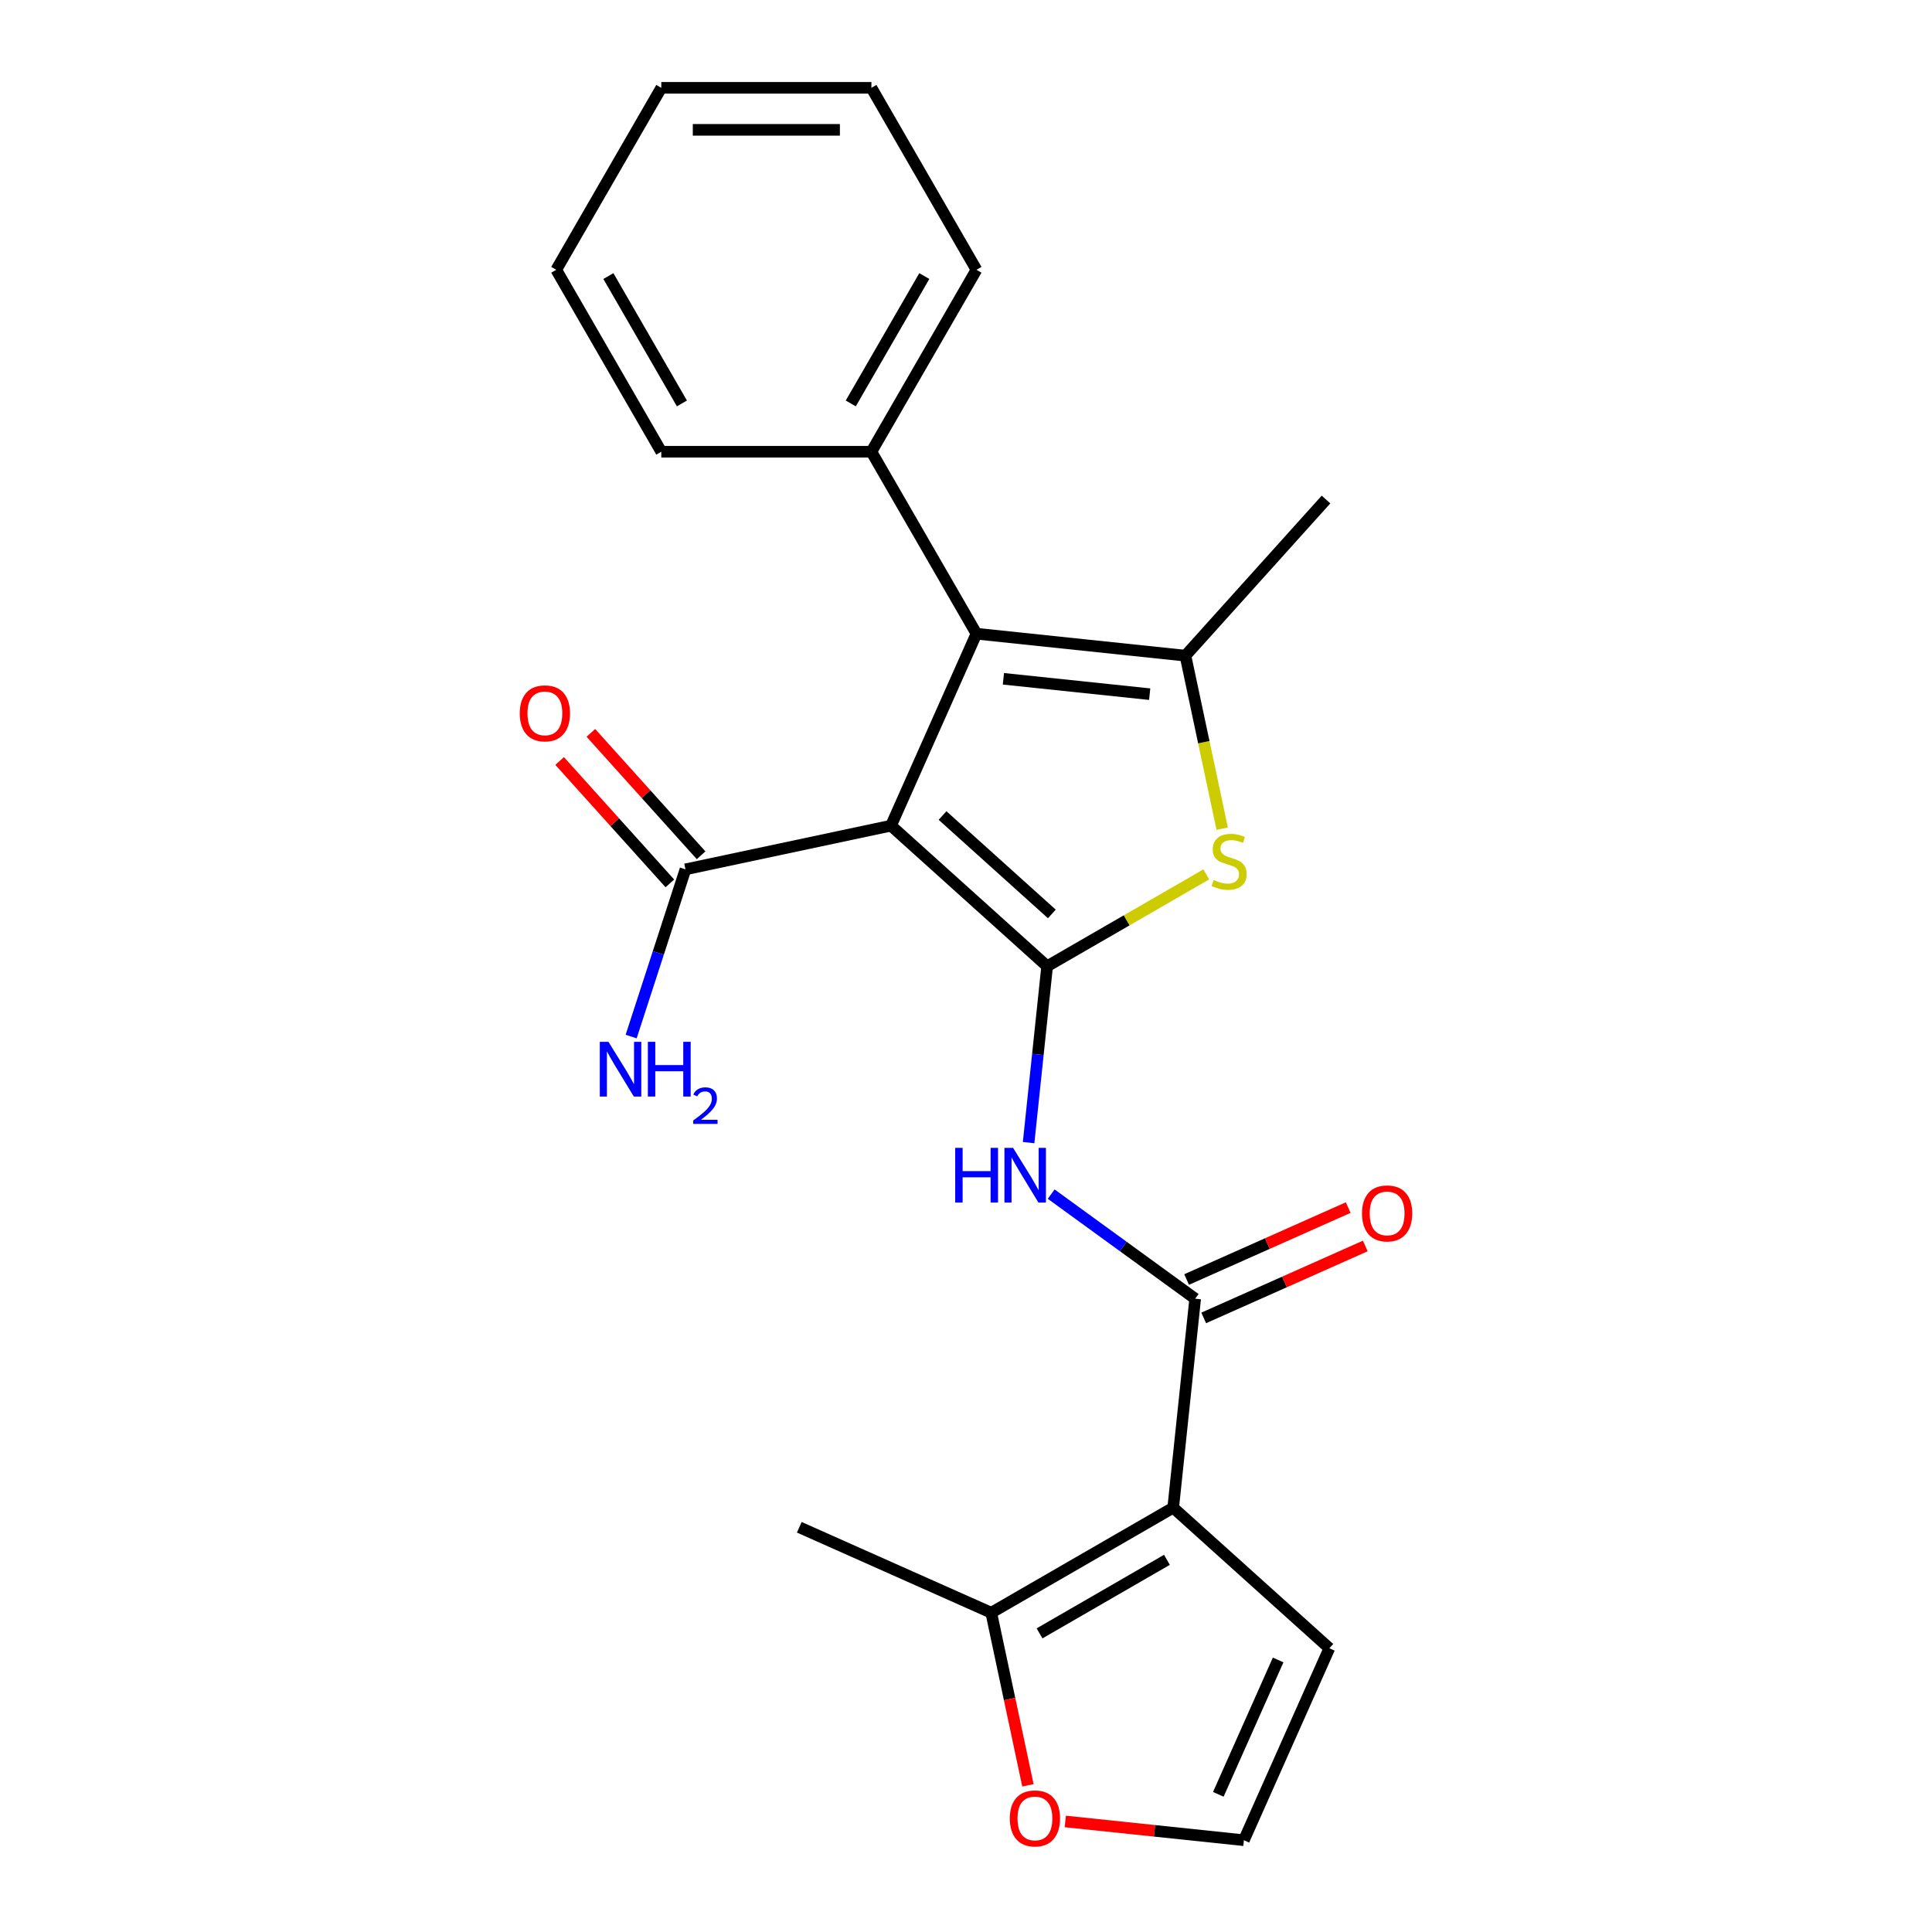 <?xml version='1.0' encoding='iso-8859-1'?>
<svg version='1.1' baseProfile='full'
              xmlns='http://www.w3.org/2000/svg'
                      xmlns:rdkit='http://www.rdkit.org/xml'
                      xmlns:xlink='http://www.w3.org/1999/xlink'
                  xml:space='preserve'
width='1000px' height='1000px' viewBox='0 0 1000 1000'>
<!-- END OF HEADER -->
<rect style='opacity:1.0;fill:#FFFFFF;stroke:none' width='1000' height='1000' x='0' y='0'> </rect>
<path class='bond-0' d='M 542,500.13 L 461.18,427.359' style='fill:none;fill-rule:evenodd;stroke:#000000;stroke-width:6px;stroke-linecap:butt;stroke-linejoin:miter;stroke-opacity:1' />
<path class='bond-0' d='M 544.432,473.051 L 487.857,422.111' style='fill:none;fill-rule:evenodd;stroke:#000000;stroke-width:6px;stroke-linecap:butt;stroke-linejoin:miter;stroke-opacity:1' />
<path class='bond-2' d='M 542,500.13 L 583.193,476.348' style='fill:none;fill-rule:evenodd;stroke:#000000;stroke-width:6px;stroke-linecap:butt;stroke-linejoin:miter;stroke-opacity:1' />
<path class='bond-2' d='M 583.193,476.348 L 624.386,452.565' style='fill:none;fill-rule:evenodd;stroke:#CCCC00;stroke-width:6px;stroke-linecap:butt;stroke-linejoin:miter;stroke-opacity:1' />
<path class='bond-6' d='M 542,500.13 L 537.203,545.77' style='fill:none;fill-rule:evenodd;stroke:#000000;stroke-width:6px;stroke-linecap:butt;stroke-linejoin:miter;stroke-opacity:1' />
<path class='bond-6' d='M 537.203,545.77 L 532.407,591.41' style='fill:none;fill-rule:evenodd;stroke:#0000FF;stroke-width:6px;stroke-linecap:butt;stroke-linejoin:miter;stroke-opacity:1' />
<path class='bond-1' d='M 461.18,427.359 L 505.414,328.007' style='fill:none;fill-rule:evenodd;stroke:#000000;stroke-width:6px;stroke-linecap:butt;stroke-linejoin:miter;stroke-opacity:1' />
<path class='bond-7' d='M 461.18,427.359 L 354.802,449.971' style='fill:none;fill-rule:evenodd;stroke:#000000;stroke-width:6px;stroke-linecap:butt;stroke-linejoin:miter;stroke-opacity:1' />
<path class='bond-13' d='M 505.414,328.007 L 451.037,233.823' style='fill:none;fill-rule:evenodd;stroke:#000000;stroke-width:6px;stroke-linecap:butt;stroke-linejoin:miter;stroke-opacity:1' />
<path class='bond-23' d='M 505.414,328.007 L 613.573,339.375' style='fill:none;fill-rule:evenodd;stroke:#000000;stroke-width:6px;stroke-linecap:butt;stroke-linejoin:miter;stroke-opacity:1' />
<path class='bond-23' d='M 519.365,351.344 L 595.076,359.302' style='fill:none;fill-rule:evenodd;stroke:#000000;stroke-width:6px;stroke-linecap:butt;stroke-linejoin:miter;stroke-opacity:1' />
<path class='bond-4' d='M 632.605,428.914 L 623.089,384.145' style='fill:none;fill-rule:evenodd;stroke:#CCCC00;stroke-width:6px;stroke-linecap:butt;stroke-linejoin:miter;stroke-opacity:1' />
<path class='bond-4' d='M 623.089,384.145 L 613.573,339.375' style='fill:none;fill-rule:evenodd;stroke:#000000;stroke-width:6px;stroke-linecap:butt;stroke-linejoin:miter;stroke-opacity:1' />
<path class='bond-3' d='M 607.249,780.372 L 618.617,672.214' style='fill:none;fill-rule:evenodd;stroke:#000000;stroke-width:6px;stroke-linecap:butt;stroke-linejoin:miter;stroke-opacity:1' />
<path class='bond-8' d='M 607.249,780.372 L 513.065,834.75' style='fill:none;fill-rule:evenodd;stroke:#000000;stroke-width:6px;stroke-linecap:butt;stroke-linejoin:miter;stroke-opacity:1' />
<path class='bond-8' d='M 603.997,807.366 L 538.068,845.43' style='fill:none;fill-rule:evenodd;stroke:#000000;stroke-width:6px;stroke-linecap:butt;stroke-linejoin:miter;stroke-opacity:1' />
<path class='bond-9' d='M 607.249,780.372 L 688.069,853.143' style='fill:none;fill-rule:evenodd;stroke:#000000;stroke-width:6px;stroke-linecap:butt;stroke-linejoin:miter;stroke-opacity:1' />
<path class='bond-16' d='M 613.573,339.375 L 686.344,258.555' style='fill:none;fill-rule:evenodd;stroke:#000000;stroke-width:6px;stroke-linecap:butt;stroke-linejoin:miter;stroke-opacity:1' />
<path class='bond-5' d='M 618.617,672.214 L 581.354,645.141' style='fill:none;fill-rule:evenodd;stroke:#000000;stroke-width:6px;stroke-linecap:butt;stroke-linejoin:miter;stroke-opacity:1' />
<path class='bond-5' d='M 581.354,645.141 L 544.091,618.068' style='fill:none;fill-rule:evenodd;stroke:#0000FF;stroke-width:6px;stroke-linecap:butt;stroke-linejoin:miter;stroke-opacity:1' />
<path class='bond-12' d='M 623.04,682.149 L 664.857,663.531' style='fill:none;fill-rule:evenodd;stroke:#000000;stroke-width:6px;stroke-linecap:butt;stroke-linejoin:miter;stroke-opacity:1' />
<path class='bond-12' d='M 664.857,663.531 L 706.674,644.913' style='fill:none;fill-rule:evenodd;stroke:#FF0000;stroke-width:6px;stroke-linecap:butt;stroke-linejoin:miter;stroke-opacity:1' />
<path class='bond-12' d='M 614.193,662.278 L 656.01,643.66' style='fill:none;fill-rule:evenodd;stroke:#000000;stroke-width:6px;stroke-linecap:butt;stroke-linejoin:miter;stroke-opacity:1' />
<path class='bond-12' d='M 656.01,643.66 L 697.827,625.042' style='fill:none;fill-rule:evenodd;stroke:#FF0000;stroke-width:6px;stroke-linecap:butt;stroke-linejoin:miter;stroke-opacity:1' />
<path class='bond-14' d='M 362.884,442.694 L 334.358,411.012' style='fill:none;fill-rule:evenodd;stroke:#000000;stroke-width:6px;stroke-linecap:butt;stroke-linejoin:miter;stroke-opacity:1' />
<path class='bond-14' d='M 334.358,411.012 L 305.832,379.331' style='fill:none;fill-rule:evenodd;stroke:#FF0000;stroke-width:6px;stroke-linecap:butt;stroke-linejoin:miter;stroke-opacity:1' />
<path class='bond-14' d='M 346.72,457.248 L 318.194,425.566' style='fill:none;fill-rule:evenodd;stroke:#000000;stroke-width:6px;stroke-linecap:butt;stroke-linejoin:miter;stroke-opacity:1' />
<path class='bond-14' d='M 318.194,425.566 L 289.668,393.885' style='fill:none;fill-rule:evenodd;stroke:#FF0000;stroke-width:6px;stroke-linecap:butt;stroke-linejoin:miter;stroke-opacity:1' />
<path class='bond-15' d='M 354.802,449.971 L 340.741,493.247' style='fill:none;fill-rule:evenodd;stroke:#000000;stroke-width:6px;stroke-linecap:butt;stroke-linejoin:miter;stroke-opacity:1' />
<path class='bond-15' d='M 340.741,493.247 L 326.679,536.524' style='fill:none;fill-rule:evenodd;stroke:#0000FF;stroke-width:6px;stroke-linecap:butt;stroke-linejoin:miter;stroke-opacity:1' />
<path class='bond-10' d='M 513.065,834.75 L 522.559,879.419' style='fill:none;fill-rule:evenodd;stroke:#000000;stroke-width:6px;stroke-linecap:butt;stroke-linejoin:miter;stroke-opacity:1' />
<path class='bond-10' d='M 522.559,879.419 L 532.054,924.089' style='fill:none;fill-rule:evenodd;stroke:#FF0000;stroke-width:6px;stroke-linecap:butt;stroke-linejoin:miter;stroke-opacity:1' />
<path class='bond-17' d='M 513.065,834.75 L 413.712,790.515' style='fill:none;fill-rule:evenodd;stroke:#000000;stroke-width:6px;stroke-linecap:butt;stroke-linejoin:miter;stroke-opacity:1' />
<path class='bond-11' d='M 688.069,853.143 L 643.835,952.496' style='fill:none;fill-rule:evenodd;stroke:#000000;stroke-width:6px;stroke-linecap:butt;stroke-linejoin:miter;stroke-opacity:1' />
<path class='bond-11' d='M 661.564,859.199 L 630.599,928.746' style='fill:none;fill-rule:evenodd;stroke:#000000;stroke-width:6px;stroke-linecap:butt;stroke-linejoin:miter;stroke-opacity:1' />
<path class='bond-24' d='M 551.395,942.78 L 597.615,947.638' style='fill:none;fill-rule:evenodd;stroke:#FF0000;stroke-width:6px;stroke-linecap:butt;stroke-linejoin:miter;stroke-opacity:1' />
<path class='bond-24' d='M 597.615,947.638 L 643.835,952.496' style='fill:none;fill-rule:evenodd;stroke:#000000;stroke-width:6px;stroke-linecap:butt;stroke-linejoin:miter;stroke-opacity:1' />
<path class='bond-18' d='M 451.037,233.823 L 505.414,139.639' style='fill:none;fill-rule:evenodd;stroke:#000000;stroke-width:6px;stroke-linecap:butt;stroke-linejoin:miter;stroke-opacity:1' />
<path class='bond-18' d='M 440.357,208.82 L 478.421,142.891' style='fill:none;fill-rule:evenodd;stroke:#000000;stroke-width:6px;stroke-linecap:butt;stroke-linejoin:miter;stroke-opacity:1' />
<path class='bond-19' d='M 451.037,233.823 L 342.283,233.823' style='fill:none;fill-rule:evenodd;stroke:#000000;stroke-width:6px;stroke-linecap:butt;stroke-linejoin:miter;stroke-opacity:1' />
<path class='bond-20' d='M 505.414,139.639 L 451.037,45.455' style='fill:none;fill-rule:evenodd;stroke:#000000;stroke-width:6px;stroke-linecap:butt;stroke-linejoin:miter;stroke-opacity:1' />
<path class='bond-21' d='M 342.283,233.823 L 287.905,139.639' style='fill:none;fill-rule:evenodd;stroke:#000000;stroke-width:6px;stroke-linecap:butt;stroke-linejoin:miter;stroke-opacity:1' />
<path class='bond-21' d='M 352.963,208.82 L 314.899,142.891' style='fill:none;fill-rule:evenodd;stroke:#000000;stroke-width:6px;stroke-linecap:butt;stroke-linejoin:miter;stroke-opacity:1' />
<path class='bond-25' d='M 451.037,45.455 L 342.283,45.455' style='fill:none;fill-rule:evenodd;stroke:#000000;stroke-width:6px;stroke-linecap:butt;stroke-linejoin:miter;stroke-opacity:1' />
<path class='bond-25' d='M 434.724,67.206 L 358.596,67.206' style='fill:none;fill-rule:evenodd;stroke:#000000;stroke-width:6px;stroke-linecap:butt;stroke-linejoin:miter;stroke-opacity:1' />
<path class='bond-22' d='M 287.905,139.639 L 342.283,45.455' style='fill:none;fill-rule:evenodd;stroke:#000000;stroke-width:6px;stroke-linecap:butt;stroke-linejoin:miter;stroke-opacity:1' />
<path  class='atom-3' d='M 628.185 455.473
Q 628.505 455.593, 629.825 456.153
Q 631.145 456.713, 632.585 457.073
Q 634.065 457.393, 635.505 457.393
Q 638.185 457.393, 639.745 456.113
Q 641.305 454.793, 641.305 452.513
Q 641.305 450.953, 640.505 449.993
Q 639.745 449.033, 638.545 448.513
Q 637.345 447.993, 635.345 447.393
Q 632.825 446.633, 631.305 445.913
Q 629.825 445.193, 628.745 443.673
Q 627.705 442.153, 627.705 439.593
Q 627.705 436.033, 630.105 433.833
Q 632.545 431.633, 637.345 431.633
Q 640.625 431.633, 644.345 433.193
L 643.425 436.273
Q 640.025 434.873, 637.465 434.873
Q 634.705 434.873, 633.185 436.033
Q 631.665 437.153, 631.705 439.113
Q 631.705 440.633, 632.465 441.553
Q 633.265 442.473, 634.385 442.993
Q 635.545 443.513, 637.465 444.113
Q 640.025 444.913, 641.545 445.713
Q 643.065 446.513, 644.145 448.153
Q 645.265 449.753, 645.265 452.513
Q 645.265 456.433, 642.625 458.553
Q 640.025 460.633, 635.665 460.633
Q 633.145 460.633, 631.225 460.073
Q 629.345 459.553, 627.105 458.633
L 628.185 455.473
' fill='#CCCC00'/>
<path  class='atom-7' d='M 494.412 594.129
L 498.252 594.129
L 498.252 606.169
L 512.732 606.169
L 512.732 594.129
L 516.572 594.129
L 516.572 622.449
L 512.732 622.449
L 512.732 609.369
L 498.252 609.369
L 498.252 622.449
L 494.412 622.449
L 494.412 594.129
' fill='#0000FF'/>
<path  class='atom-7' d='M 524.372 594.129
L 533.652 609.129
Q 534.572 610.609, 536.052 613.289
Q 537.532 615.969, 537.612 616.129
L 537.612 594.129
L 541.372 594.129
L 541.372 622.449
L 537.492 622.449
L 527.532 606.049
Q 526.372 604.129, 525.132 601.929
Q 523.932 599.729, 523.572 599.049
L 523.572 622.449
L 519.892 622.449
L 519.892 594.129
L 524.372 594.129
' fill='#0000FF'/>
<path  class='atom-11' d='M 522.676 941.208
Q 522.676 934.408, 526.036 930.608
Q 529.396 926.808, 535.676 926.808
Q 541.956 926.808, 545.316 930.608
Q 548.676 934.408, 548.676 941.208
Q 548.676 948.088, 545.276 952.008
Q 541.876 955.888, 535.676 955.888
Q 529.436 955.888, 526.036 952.008
Q 522.676 948.128, 522.676 941.208
M 535.676 952.688
Q 539.996 952.688, 542.316 949.808
Q 544.676 946.888, 544.676 941.208
Q 544.676 935.648, 542.316 932.848
Q 539.996 930.008, 535.676 930.008
Q 531.356 930.008, 528.996 932.808
Q 526.676 935.608, 526.676 941.208
Q 526.676 946.928, 528.996 949.808
Q 531.356 952.688, 535.676 952.688
' fill='#FF0000'/>
<path  class='atom-13' d='M 704.969 628.059
Q 704.969 621.259, 708.329 617.459
Q 711.689 613.659, 717.969 613.659
Q 724.249 613.659, 727.609 617.459
Q 730.969 621.259, 730.969 628.059
Q 730.969 634.939, 727.569 638.859
Q 724.169 642.739, 717.969 642.739
Q 711.729 642.739, 708.329 638.859
Q 704.969 634.979, 704.969 628.059
M 717.969 639.539
Q 722.289 639.539, 724.609 636.659
Q 726.969 633.739, 726.969 628.059
Q 726.969 622.499, 724.609 619.699
Q 722.289 616.859, 717.969 616.859
Q 713.649 616.859, 711.289 619.659
Q 708.969 622.459, 708.969 628.059
Q 708.969 633.779, 711.289 636.659
Q 713.649 639.539, 717.969 639.539
' fill='#FF0000'/>
<path  class='atom-15' d='M 269.031 369.23
Q 269.031 362.43, 272.391 358.63
Q 275.751 354.83, 282.031 354.83
Q 288.311 354.83, 291.671 358.63
Q 295.031 362.43, 295.031 369.23
Q 295.031 376.11, 291.631 380.03
Q 288.231 383.91, 282.031 383.91
Q 275.791 383.91, 272.391 380.03
Q 269.031 376.15, 269.031 369.23
M 282.031 380.71
Q 286.351 380.71, 288.671 377.83
Q 291.031 374.91, 291.031 369.23
Q 291.031 363.67, 288.671 360.87
Q 286.351 358.03, 282.031 358.03
Q 277.711 358.03, 275.351 360.83
Q 273.031 363.63, 273.031 369.23
Q 273.031 374.95, 275.351 377.83
Q 277.711 380.71, 282.031 380.71
' fill='#FF0000'/>
<path  class='atom-16' d='M 314.935 539.243
L 324.215 554.243
Q 325.135 555.723, 326.615 558.403
Q 328.095 561.083, 328.175 561.243
L 328.175 539.243
L 331.935 539.243
L 331.935 567.563
L 328.055 567.563
L 318.095 551.163
Q 316.935 549.243, 315.695 547.043
Q 314.495 544.843, 314.135 544.163
L 314.135 567.563
L 310.455 567.563
L 310.455 539.243
L 314.935 539.243
' fill='#0000FF'/>
<path  class='atom-16' d='M 335.335 539.243
L 339.175 539.243
L 339.175 551.283
L 353.655 551.283
L 353.655 539.243
L 357.495 539.243
L 357.495 567.563
L 353.655 567.563
L 353.655 554.483
L 339.175 554.483
L 339.175 567.563
L 335.335 567.563
L 335.335 539.243
' fill='#0000FF'/>
<path  class='atom-16' d='M 358.868 566.569
Q 359.554 564.8, 361.191 563.823
Q 362.828 562.82, 365.098 562.82
Q 367.923 562.82, 369.507 564.351
Q 371.091 565.883, 371.091 568.602
Q 371.091 571.374, 369.032 573.961
Q 366.999 576.548, 362.775 579.611
L 371.408 579.611
L 371.408 581.723
L 358.815 581.723
L 358.815 579.954
Q 362.3 577.472, 364.359 575.624
Q 366.445 573.776, 367.448 572.113
Q 368.451 570.45, 368.451 568.734
Q 368.451 566.939, 367.553 565.935
Q 366.656 564.932, 365.098 564.932
Q 363.593 564.932, 362.59 565.539
Q 361.587 566.147, 360.874 567.493
L 358.868 566.569
' fill='#0000FF'/>
</svg>
